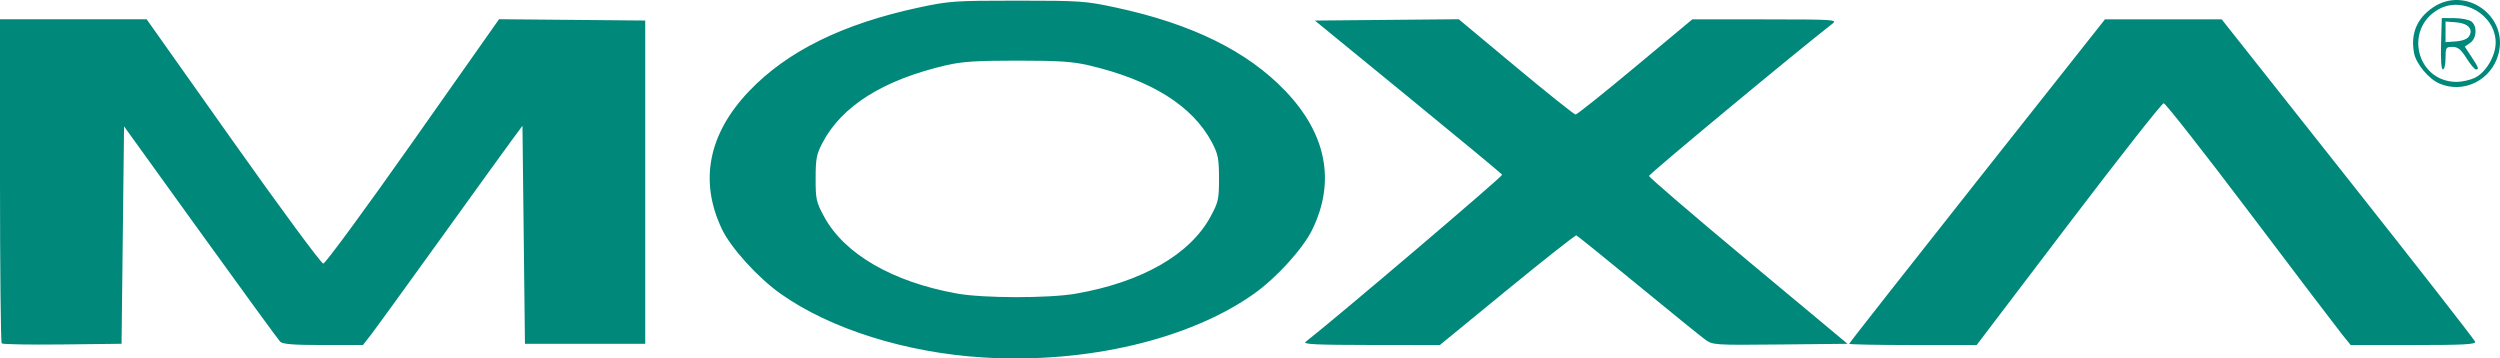 <?xml version="1.0" encoding="UTF-8" standalone="no"?>
<svg
   xmlns:dc="http://purl.org/dc/elements/1.1/"
   xmlns:cc="http://creativecommons.org/ns#"
   xmlns:rdf="http://www.w3.org/1999/02/22-rdf-syntax-ns#"
   xmlns:svg="http://www.w3.org/2000/svg"
   xmlns="http://www.w3.org/2000/svg"
   xmlns:sodipodi="http://sodipodi.sourceforge.net/DTD/sodipodi-0.dtd"
   xmlns:inkscape="http://www.inkscape.org/namespaces/inkscape"
   width="263.982mm"
   height="37.852mm"
   viewBox="0 0 263.982 37.852"
   version="1.1"
   id="svg6403"
   inkscape:version="1.0.2-2 (e86c870879, 2021-01-15)"
   sodipodi:docname="moxa.svg">
  <defs
     id="defs6397" />
  <sodipodi:namedview
     id="base"
     pagecolor="#ffffff"
     bordercolor="#666666"
     borderopacity="1.0"
     inkscape:pageopacity="0.0"
     inkscape:pageshadow="2"
     inkscape:zoom="0.35"
     inkscape:cx="672.92692"
     inkscape:cy="-113.45393"
     inkscape:document-units="mm"
     inkscape:current-layer="layer1"
     inkscape:document-rotation="0"
     showgrid="false"
     inkscape:window-width="1267"
     inkscape:window-height="1041"
     inkscape:window-x="182"
     inkscape:window-y="0"
     inkscape:window-maximized="0"
     fit-margin-top="0"
     fit-margin-left="0"
     fit-margin-right="0"
     fit-margin-bottom="0" />
  <g
     inkscape:label="Layer 1"
     inkscape:groupmode="layer"
     id="layer1"
     transform="translate(44.665,-158.913)">
    <path
       style="fill:#00887a;fill-opacity:1;stroke-width:0.265"
       d="m 59.184,196.661 c -8.178,-0.497 -16.185,-3.014 -21.432,-6.736 -2.397,-1.7 -5.237,-4.829 -6.184,-6.813 -2.417,-5.064 -1.438,-10.058 2.854,-14.563 4.036,-4.235 9.908,-7.125 18,-8.856 3.132,-0.67 3.725,-0.711 10.334,-0.711 6.609,0 7.202,0.041 10.334,0.711 8.092,1.732 13.964,4.621 18,8.856 4.323,4.537 5.285,9.559 2.803,14.627 -0.98,2 -3.777,5.078 -6.133,6.749 -6.816,4.834 -17.693,7.398 -28.576,6.736 z m 9.764,-6.741 c 6.944,-1.211 12.035,-4.121 14.203,-8.119 0.84,-1.548 0.904,-1.838 0.902,-4.049 -0.002,-2.088 -0.093,-2.553 -0.737,-3.78 -2.037,-3.878 -6.408,-6.619 -13.019,-8.162 -1.703,-0.397 -3.178,-0.494 -7.541,-0.494 -4.363,0 -5.838,0.097 -7.541,0.494 -6.611,1.543 -10.982,4.283 -13.019,8.162 -0.644,1.226 -0.735,1.692 -0.737,3.78 -0.002,2.211 0.062,2.5 0.902,4.049 2.134,3.935 7.214,6.877 13.994,8.103 2.808,0.508 9.721,0.517 12.593,0.016 z m -113.432,5.255 c -0.1,-0.1 -0.181,-7.841 -0.181,-17.203 v -17.022 h 7.742 7.742 l 9.132,12.898 c 5.023,7.094 9.307,12.898 9.521,12.898 0.214,0 4.477,-5.806 9.474,-12.902 l 9.086,-12.902 7.717,0.07 7.717,0.07 v 17.066 17.066 h -6.35 -6.35 l -0.132,-11.509 -0.132,-11.509 -1.076,1.455 c -0.592,0.8 -4.033,5.563 -7.646,10.583 -3.613,5.02 -6.919,9.575 -7.346,10.12 l -0.777,0.992 h -4.192 c -3.123,0 -4.281,-0.089 -4.542,-0.35 -0.192,-0.192 -3.981,-5.387 -8.419,-11.544 l -8.07,-11.194 -0.132,11.478 -0.132,11.478 -6.235,0.071 c -3.429,0.039 -6.317,-0.011 -6.416,-0.11 z M 93.2,195.008 c 3.192,-2.485 20.848,-17.498 20.755,-17.648 -0.07,-0.113 -4.548,-3.821 -9.953,-8.24 l -9.827,-8.036 7.595,-0.07 7.595,-0.07 6.038,5.031 c 3.321,2.767 6.157,5.031 6.302,5.031 0.146,0 2.98,-2.262 6.298,-5.027 l 6.033,-5.027 7.685,0.006 c 7.333,0.006 7.658,0.027 7.097,0.463 -3.808,2.959 -19.363,15.868 -19.36,16.068 0.002,0.146 4.72,4.194 10.484,8.996 l 10.48,8.731 -7.109,0.071 c -7.022,0.07 -7.119,0.063 -7.937,-0.529 -0.456,-0.33 -3.654,-2.921 -7.109,-5.759 -3.454,-2.838 -6.369,-5.192 -6.477,-5.231 -0.108,-0.039 -3.396,2.55 -7.308,5.755 l -7.112,5.826 -7.292,-0.008 c -5.784,-0.007 -7.207,-0.075 -6.878,-0.331 z m 57.397,0.207 c 0,-0.073 6.078,-7.812 13.506,-17.198 l 13.506,-17.066 h 6.159 6.159 l 13.341,16.854 c 7.338,9.27 13.38,17.009 13.427,17.198 0.069,0.275 -1.234,0.344 -6.531,0.344 h -6.616 l -0.906,-1.124 c -0.498,-0.618 -4.863,-6.363 -9.701,-12.766 -4.837,-6.403 -8.949,-11.642 -9.138,-11.642 -0.188,0 -4.709,5.745 -10.045,12.766 l -9.702,12.766 h -6.73 c -3.702,0 -6.73,-0.06 -6.73,-0.132 z m 62.304,-27.488 c -1.123,-0.489 -2.45,-2.092 -2.66,-3.212 -0.381,-2.03 0.292,-3.657 1.991,-4.813 3.438,-2.34 7.996,0.893 6.924,4.911 -0.738,2.767 -3.685,4.234 -6.256,3.114 z m 3.744,-0.592 c 1.172,-0.556 2.214,-2.307 2.214,-3.72 0,-2.925 -3.476,-4.956 -6.028,-3.522 -3.694,2.076 -2.323,7.642 1.887,7.667 0.56,0.003 1.427,-0.188 1.927,-0.425 z m -3.55,-3.604 0.075,-2.712 1.36,0.01 c 0.748,0.005 1.552,0.169 1.786,0.363 0.62,0.515 0.539,1.767 -0.146,2.247 l -0.572,0.401 0.704,1.064 c 0.765,1.156 0.829,1.34 0.464,1.34 -0.132,0 -0.579,-0.536 -0.992,-1.19 -0.593,-0.939 -0.905,-1.19 -1.479,-1.191 -0.686,-5.3e-4 -0.728,0.068 -0.728,1.19 0,0.655 -0.123,1.191 -0.274,1.191 -0.176,0 -0.247,-0.971 -0.198,-2.712 z m 2.958,-0.794 c 0.472,-0.753 -0.117,-1.376 -1.388,-1.47 l -1.098,-0.081 v 1.089 1.089 l 1.098,-0.081 c 0.691,-0.051 1.205,-0.253 1.388,-0.544 z"
       id="path6980" />
  </g>
</svg>

